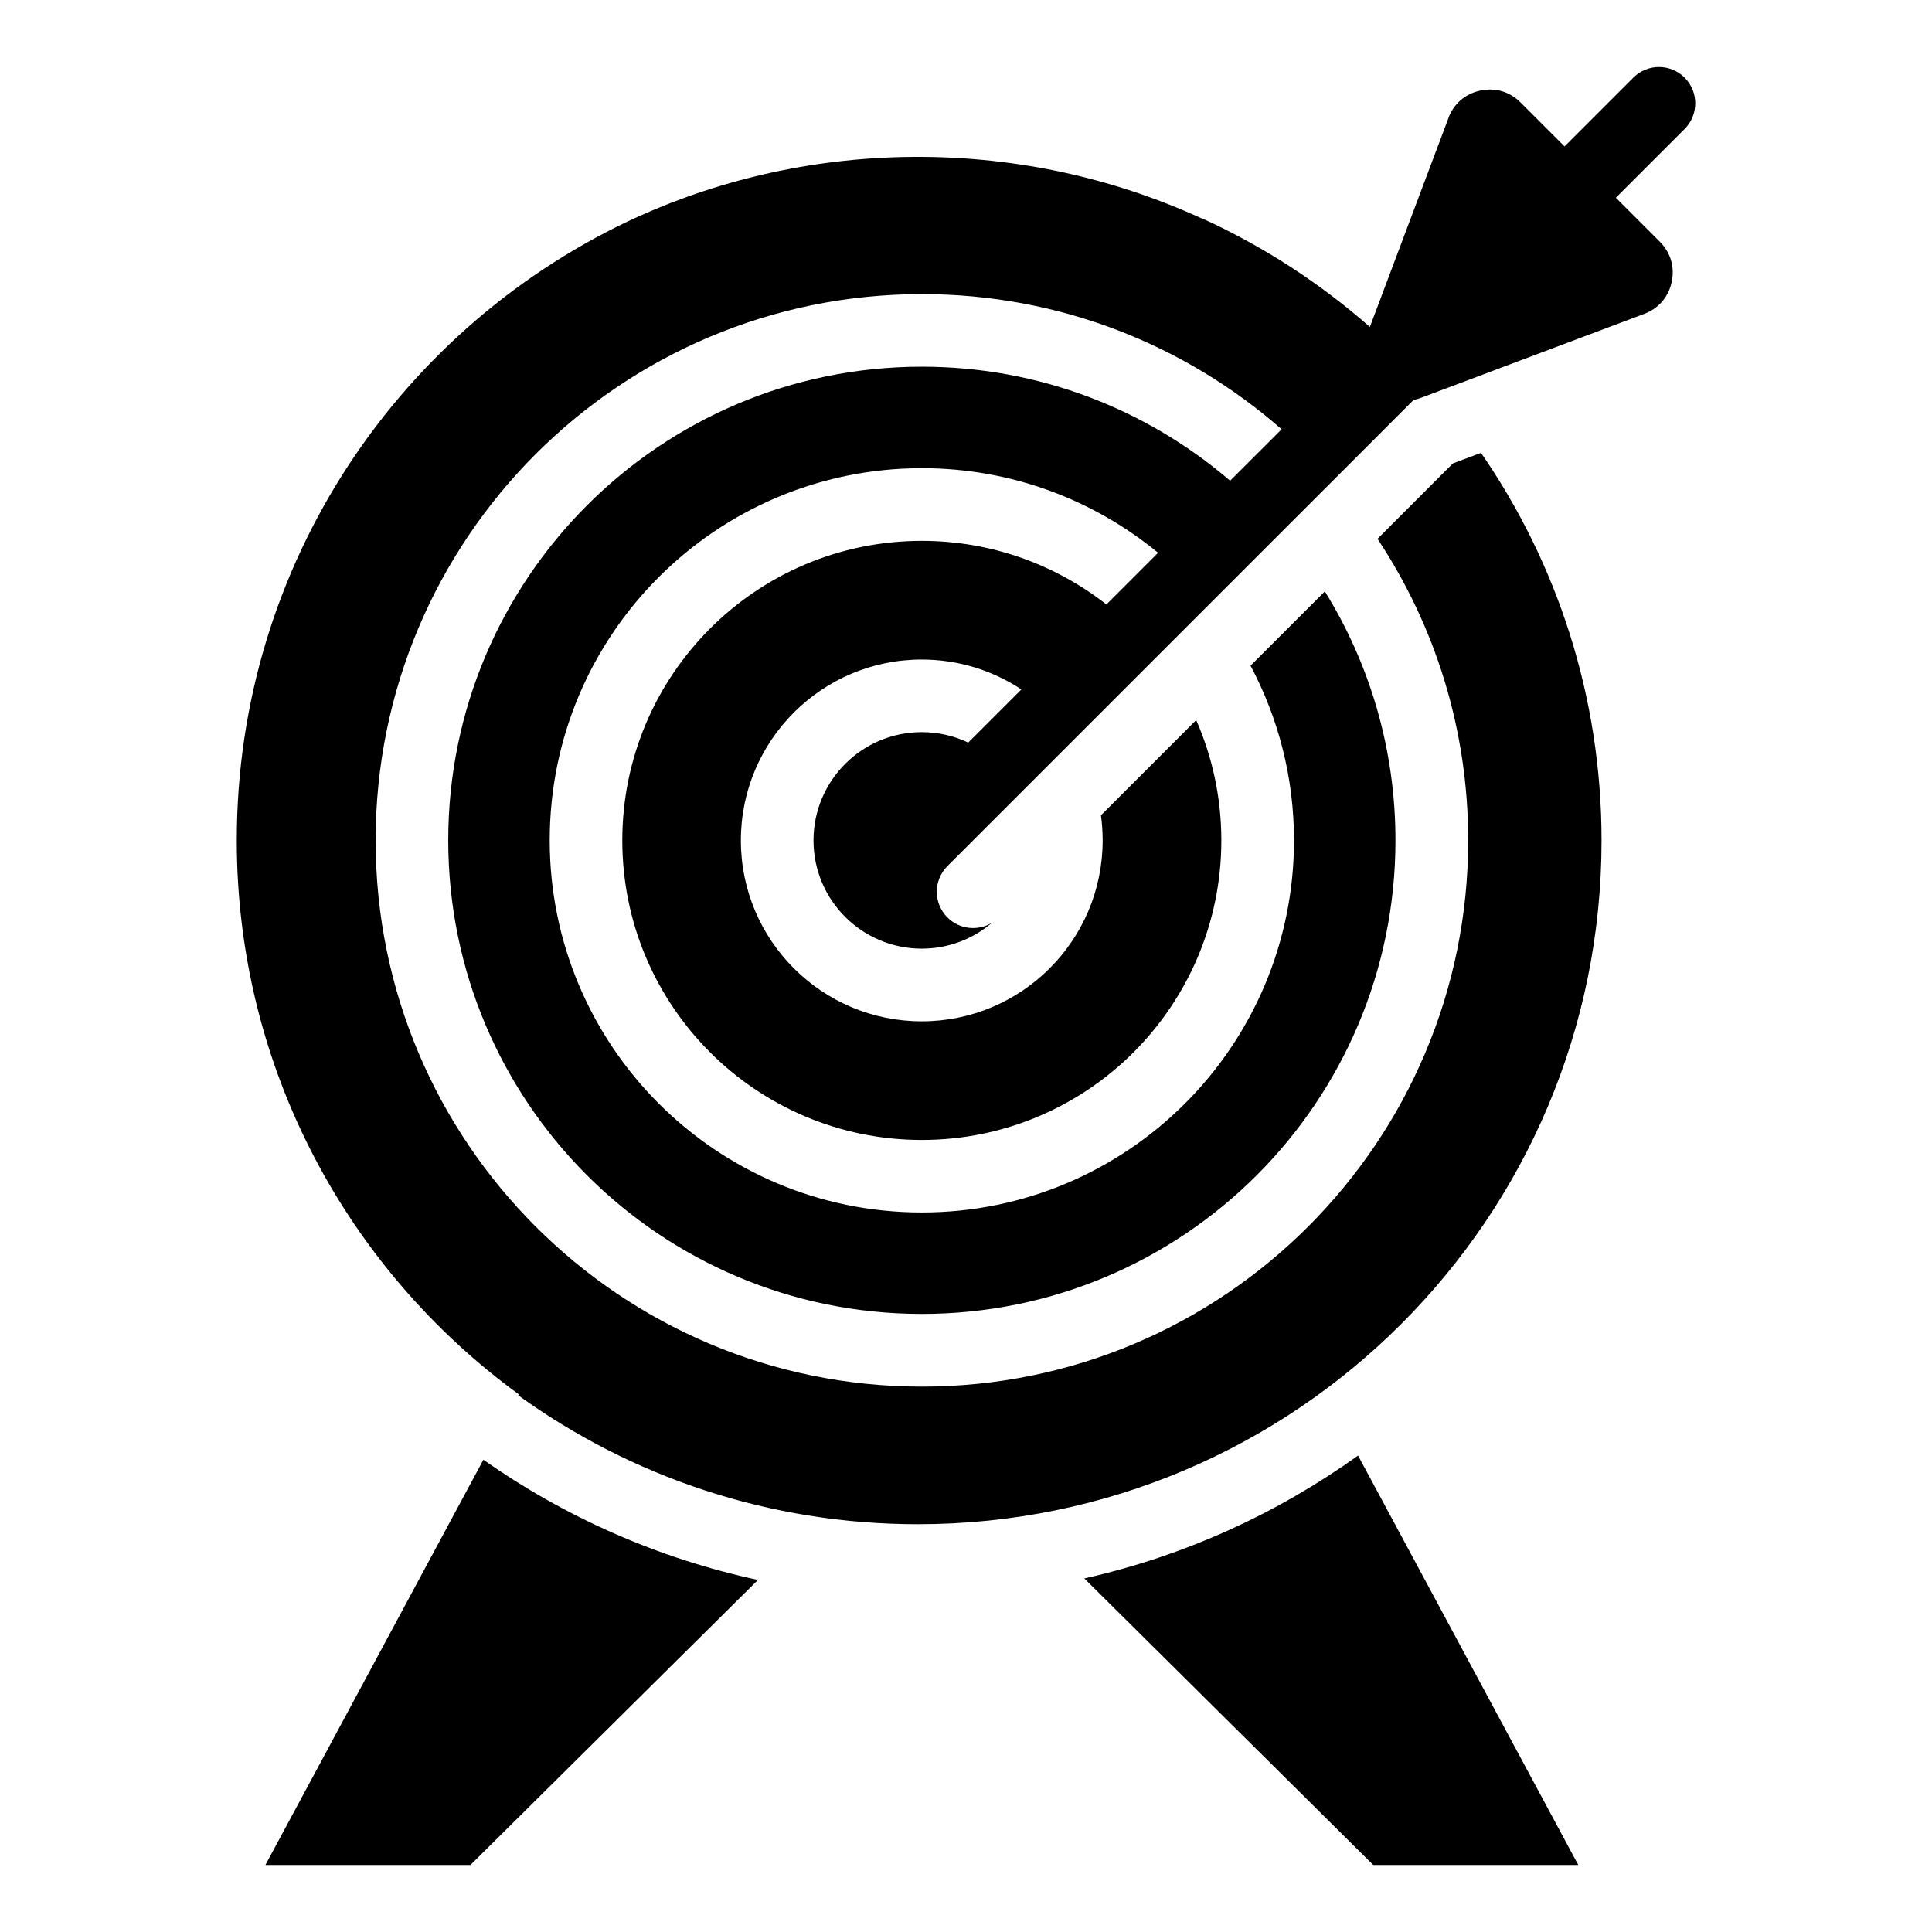 <?xml version="1.0" encoding="UTF-8"?>
<!-- Uploaded to: SVG Repo, www.svgrepo.com, Generator: SVG Repo Mixer Tools -->
<svg fill="#000000" width="800px" height="800px" version="1.1" viewBox="144 144 512 512" xmlns="http://www.w3.org/2000/svg">
 <path d="m527.83 175.29c1.438-3.824 4.457-6.422 8.449-7.285 3.988-0.863 7.812 0.273 10.699 3.16l11.637 11.637 18.227-18.227c3.762-3.75 9.855-3.75 13.602 0 3.75 3.762 3.75 9.855 0 13.602l-18.227 18.227 11.637 11.637c2.887 2.887 4.004 6.711 3.16 10.699-0.863 3.988-3.477 7.012-7.301 8.449-19.711 7.422-39.418 14.828-59.145 22.25-0.648 0.242-1.301 0.422-1.965 0.559l-16.113 16.129-5.273 5.273-13.648 13.633-88.496 88.496c-3.75 3.762-3.75 9.855 0 13.602 3.203 3.203 8.117 3.672 11.82 1.406-5.004 4.277-11.516 6.863-18.621 6.863-7.922 0-15.086-3.219-20.285-8.402-5.184-5.184-8.402-12.363-8.402-20.285s3.219-15.098 8.402-20.285c5.184-5.184 12.363-8.402 20.285-8.402 4.414 0 8.586 0.996 12.316 2.766l14.086-14.086c-7.574-5.004-16.641-7.922-26.406-7.922-13.242 0-25.211 5.367-33.887 14.043-8.676 8.676-14.043 20.66-14.043 33.887 0 13.242 5.367 25.227 14.043 33.902 8.676 8.676 20.66 14.043 33.887 14.043 13.242 0 25.227-5.367 33.902-14.043s14.043-20.66 14.043-33.902c0-2.254-0.152-4.473-0.453-6.648l25.242-25.242c4.277 9.766 6.664 20.539 6.664 31.891 0 21.914-8.887 41.762-23.246 56.137-14.359 14.359-34.203 23.246-56.137 23.246-21.914 0-41.762-8.887-56.121-23.246s-23.246-34.203-23.246-56.137c0-21.914 8.887-41.762 23.246-56.137 14.359-14.359 34.203-23.246 56.121-23.246 18.453 0 35.43 6.301 48.926 16.852l13.695-13.695c-17.035-14.012-38.828-22.414-62.605-22.414-27.234 0-51.887 11.035-69.738 28.883-17.852 17.852-28.883 42.5-28.883 69.738 0 27.234 11.047 51.887 28.883 69.738 17.852 17.852 42.5 28.883 69.738 28.883 27.234 0 51.887-11.035 69.738-28.883 17.852-17.852 28.883-42.5 28.883-69.738 0-16.73-4.172-32.48-11.516-46.281l19.695-19.695c11.863 19.164 18.711 41.777 18.711 65.973 0 34.656-14.055 66.035-36.758 88.754-22.719 22.719-54.094 36.758-88.754 36.758-34.656 0-66.035-14.055-88.754-36.758-22.703-22.719-36.758-54.094-36.758-88.754 0-34.656 14.055-66.035 36.758-88.754 22.719-22.719 54.094-36.758 88.754-36.758 31.195 0 59.73 11.383 81.695 30.215l13.648-13.633c-25.469-22.309-58.824-35.82-95.328-35.82-39.961 0-76.16 16.203-102.36 42.395-26.191 26.191-42.41 62.391-42.41 102.36 0 39.961 16.203 76.16 42.41 102.36 26.191 26.191 62.391 42.41 102.36 42.41 39.977 0 76.16-16.203 102.36-42.41 26.191-26.191 42.41-62.391 42.41-102.36 0-29.535-8.844-57.012-24.031-79.91l19.98-19.98 7.453-2.797c20.133 29.188 31.938 64.586 31.938 102.73 0 100.07-81.121 181.19-181.18 181.19-39.555 0-76.133-12.68-105.92-34.172l0.137-0.258c-45.281-33.023-74.711-86.469-74.711-146.8 0-73.516 43.695-136.83 106.53-165.38 22.582-10.113 47.625-15.75 73.969-15.75 26.859 0 52.355 5.848 75.27 16.34l0.031-0.047c16.246 7.406 31.227 17.141 44.48 28.777l20.828-55.363zm-23.926 354.46 58.355 108.49h-54.336l-76.57-75.934c26.555-5.969 51.133-17.215 72.551-32.57zm-159.04 32.949-76.191 75.543h-54.336l57.766-107.39c21.523 15.129 46.16 26.117 72.762 31.848z" fill-rule="evenodd"/>
</svg>